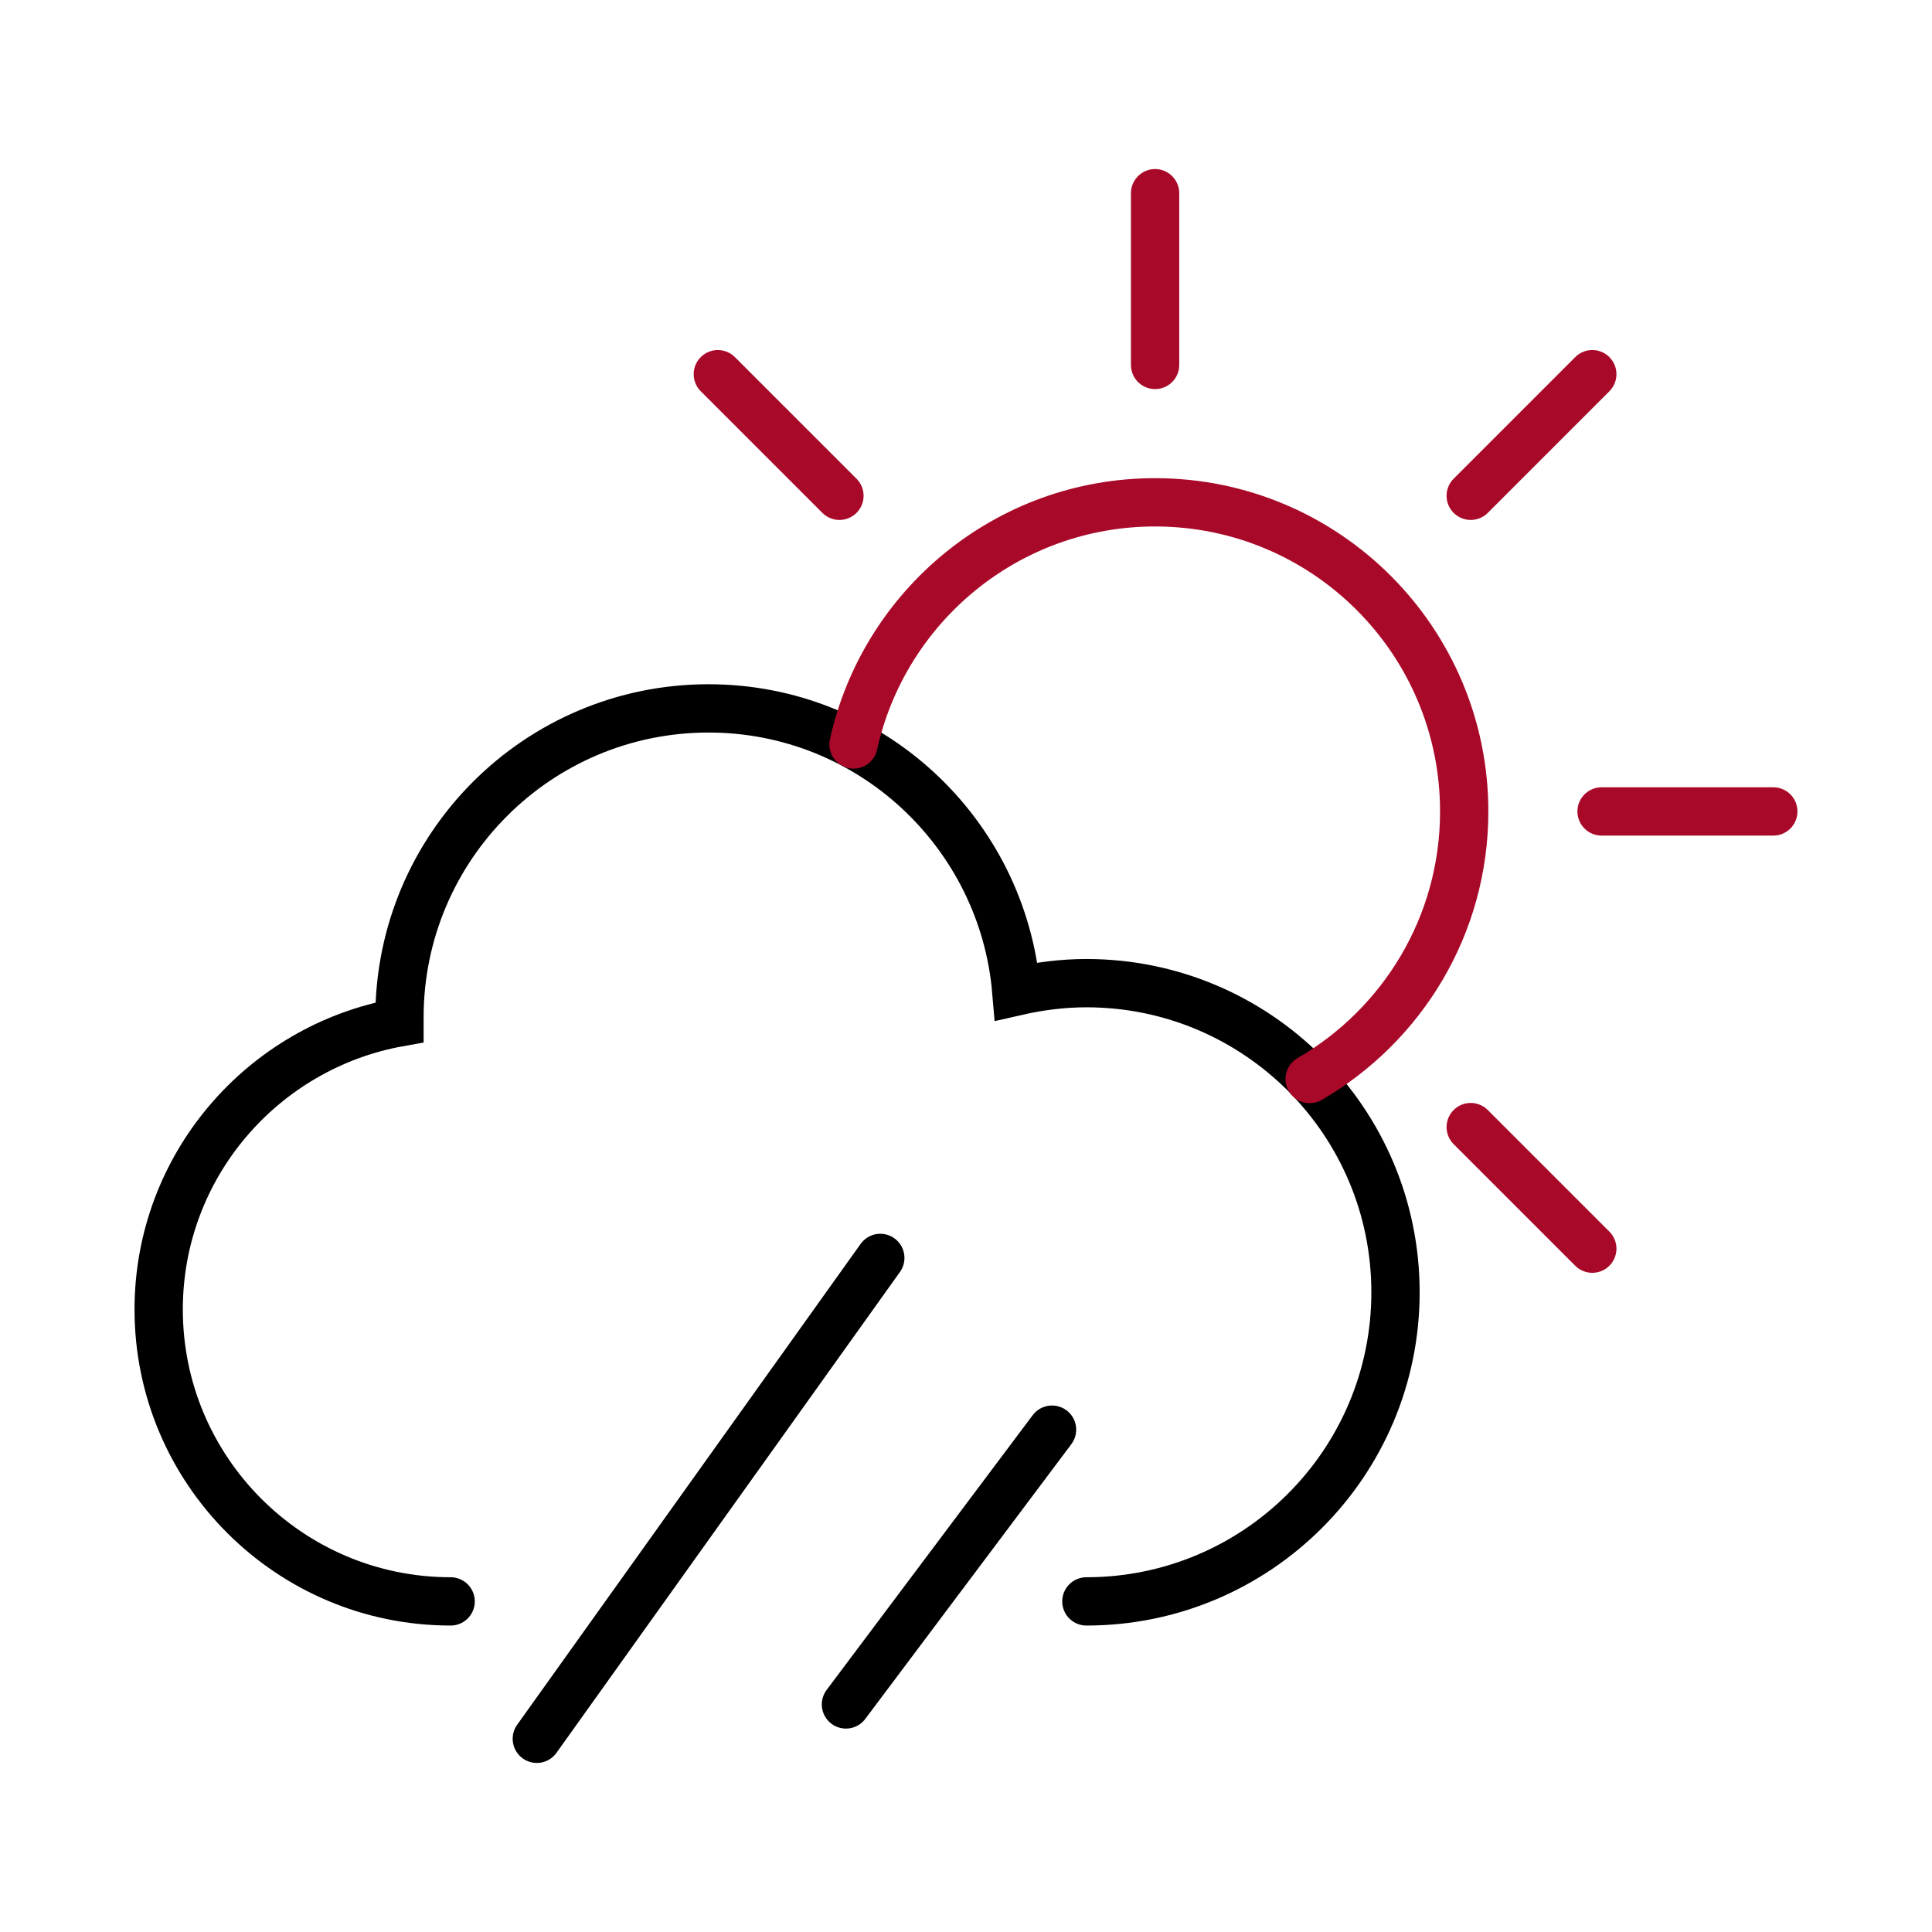 <svg width="100" height="100" viewBox="0 0 100 100" fill="none" xmlns="http://www.w3.org/2000/svg">
<path d="M27.786 89.999L45.564 65.11" stroke="black" stroke-width="2.5" stroke-miterlimit="10" stroke-linecap="round"/>
<path d="M43.786 88.221L54.453 73.999" stroke="black" stroke-width="2.5" stroke-miterlimit="10" stroke-linecap="round"/>
<path d="M56.231 82.888C65.067 82.888 72.231 75.724 72.231 66.888C72.231 58.053 65.067 50.888 56.231 50.888C54.987 50.888 53.778 51.048 52.605 51.315C51.911 43.119 45.049 36.666 36.676 36.666C27.84 36.666 20.676 43.831 20.676 52.666C20.676 52.755 20.676 52.826 20.676 52.915C13.6 54.177 8.213 60.346 8.213 67.777C8.213 76.115 14.987 82.888 23.325 82.888" stroke="black" stroke-width="2.5" stroke-miterlimit="10" stroke-linecap="round"/>
<path d="M59.787 18.889V10" stroke="#A90929" stroke-width="2.5" stroke-miterlimit="10" stroke-linecap="round"/>
<path d="M43.449 25.662L37.155 19.368" stroke="#A90929" stroke-width="2.5" stroke-miterlimit="10" stroke-linecap="round"/>
<path d="M76.124 58.338L82.417 64.631" stroke="#A90929" stroke-width="2.5" stroke-miterlimit="10" stroke-linecap="round"/>
<path d="M82.897 42H91.786" stroke="#A90929" stroke-width="2.5" stroke-miterlimit="10" stroke-linecap="round"/>
<path d="M76.124 25.662L82.417 19.368" stroke="#A90929" stroke-width="2.5" stroke-miterlimit="10" stroke-linecap="round"/>
<path d="M67.787 55.849C72.569 53.076 75.787 47.92 75.787 42C75.787 33.164 68.622 26 59.787 26C52.142 26 45.76 31.369 44.178 38.533" stroke="#A90929" stroke-width="2.5" stroke-miterlimit="10" stroke-linecap="round"/>
</svg>
